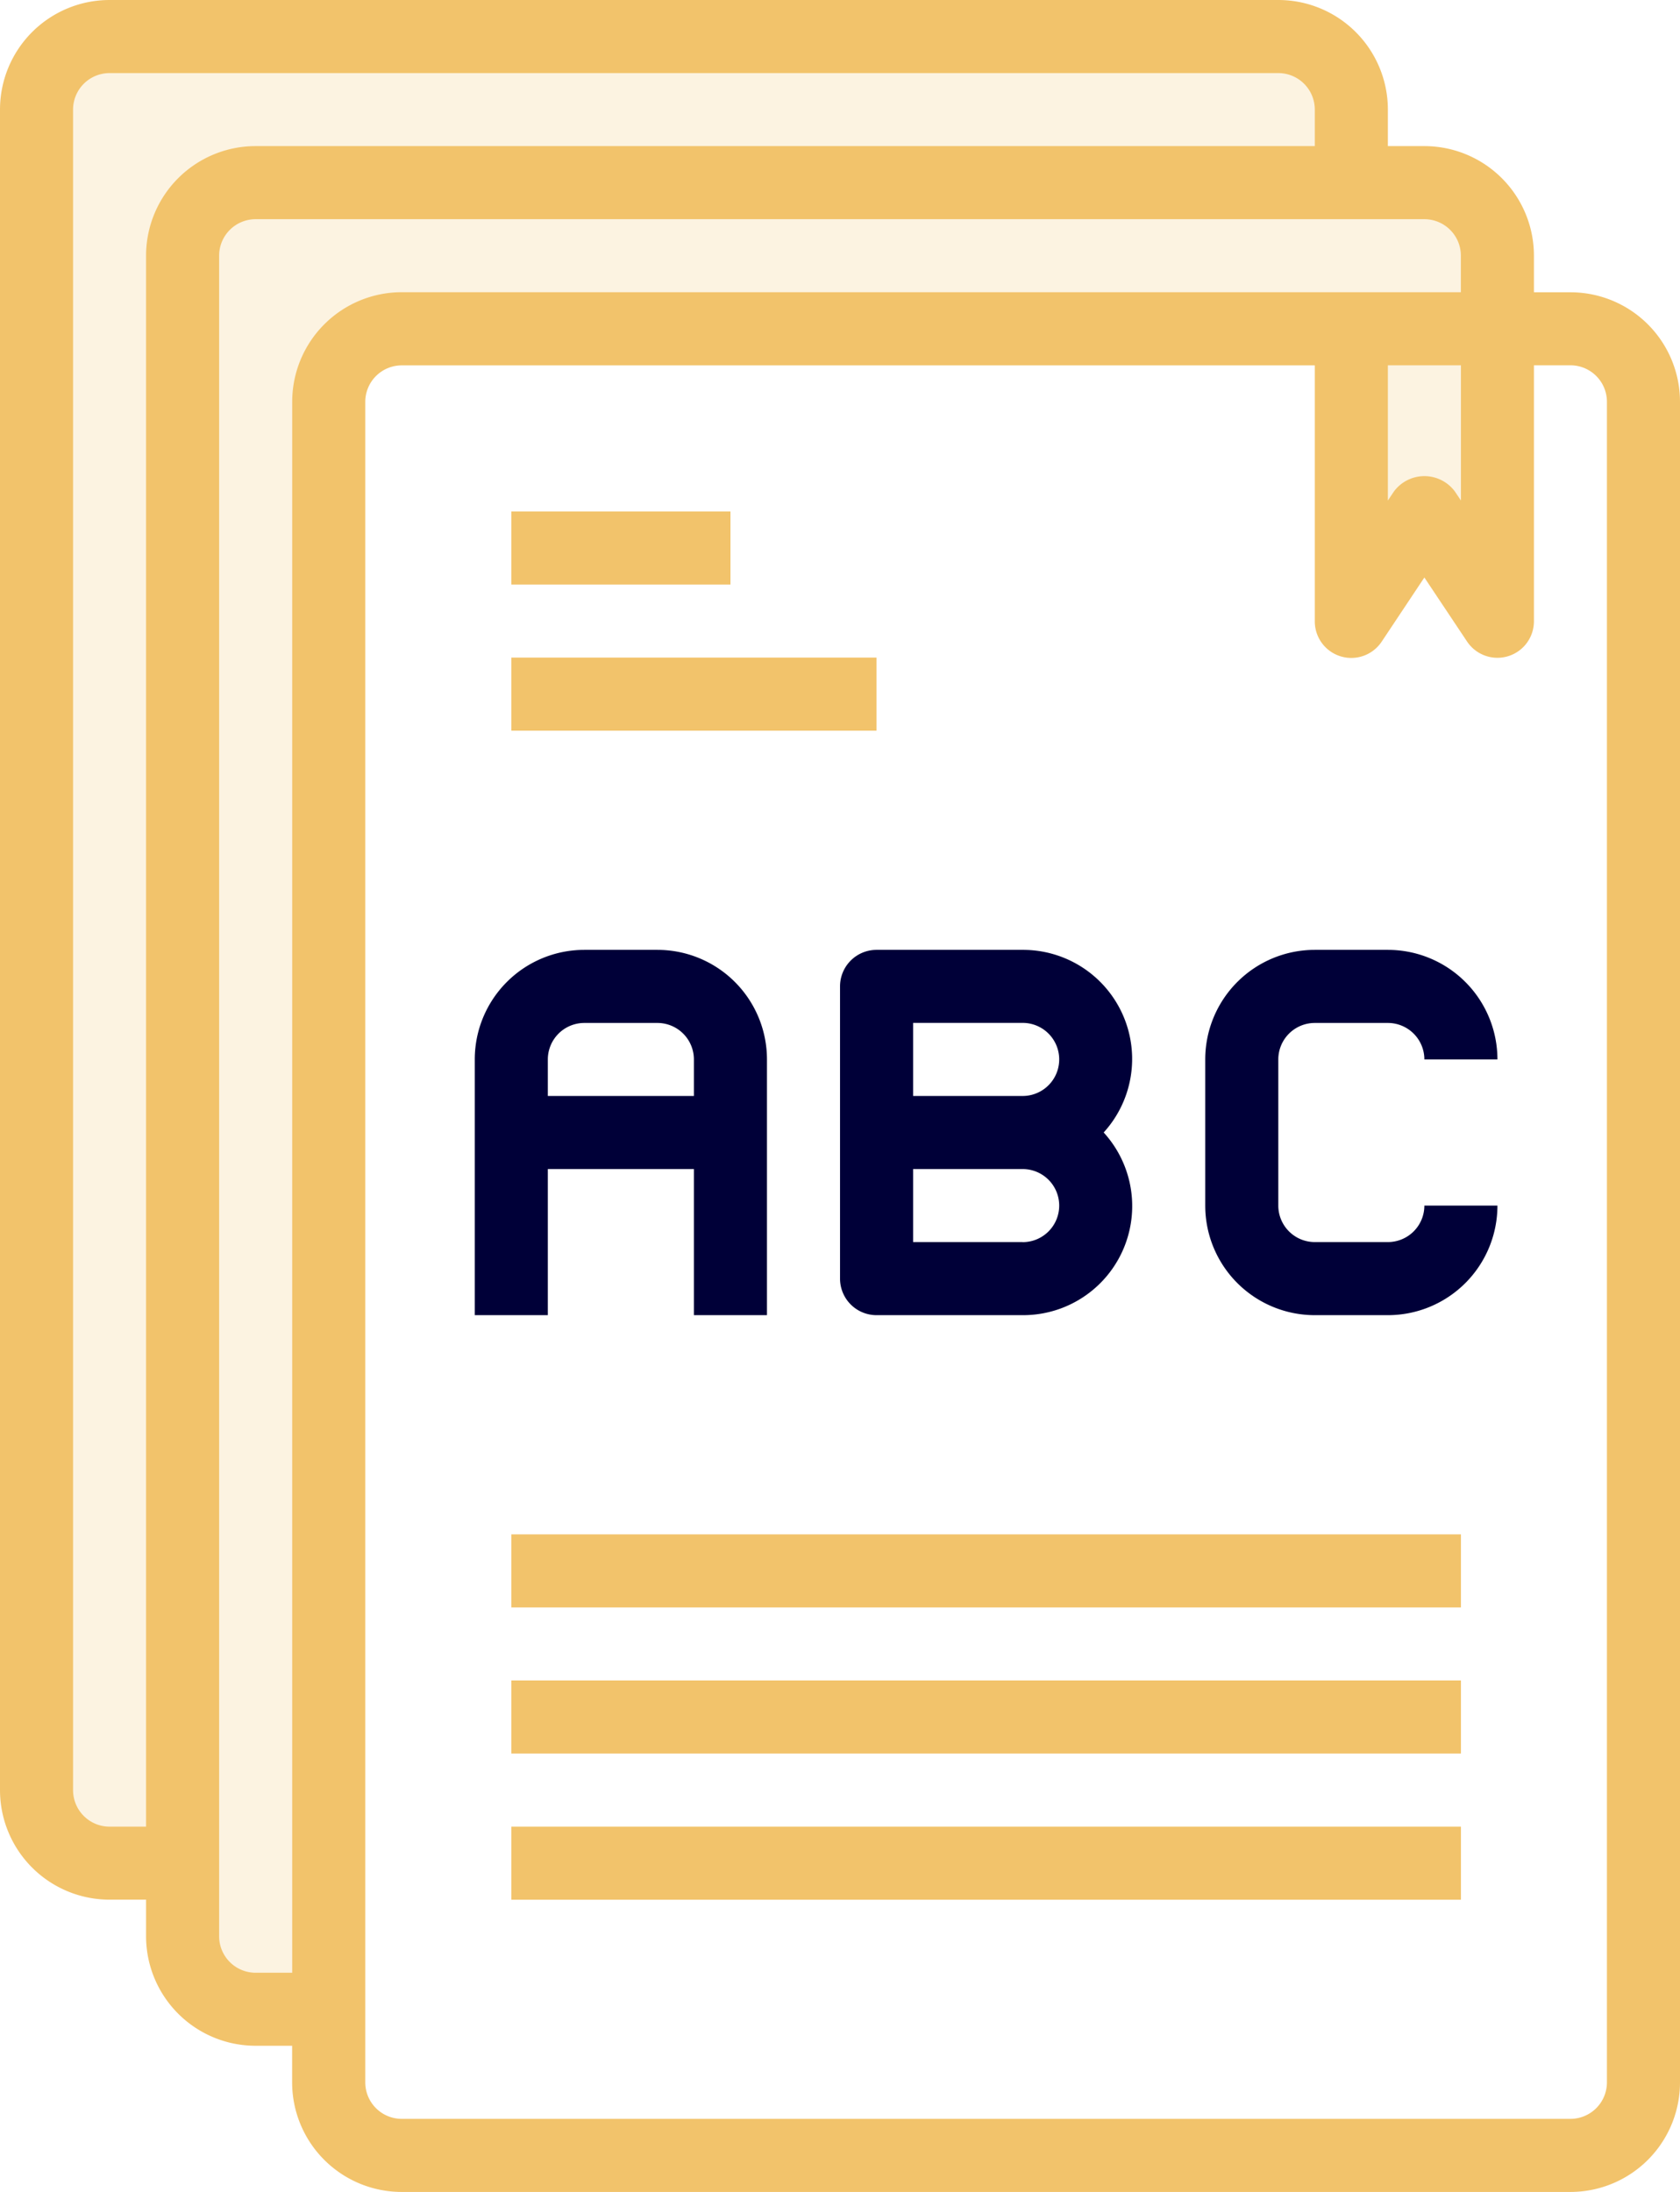 <svg xmlns="http://www.w3.org/2000/svg" width="24.533" height="32" viewBox="0 0 24.533 32"><defs><style>.a,.b{fill:#f2c36b;}.a{opacity:0.2;}.c{fill:#000038;}</style></defs><path class="a" d="M27.2,9.067v1.067h-16A1.07,1.07,0,0,0,10.133,11.2V34.667H9.067A1.07,1.07,0,0,1,8,33.6V9.067A1.07,1.07,0,0,1,9.067,8H26.133A1.07,1.07,0,0,1,27.2,9.067Zm0,0" transform="translate(-7.467 -7.467)"/><path class="a" d="M59.2,41.067v1.067h-16A1.07,1.07,0,0,0,42.133,43.2V66.667H41.067A1.07,1.07,0,0,1,40,65.6V41.067A1.07,1.07,0,0,1,41.067,40H58.133A1.07,1.07,0,0,1,59.2,41.067Zm0,0" transform="translate(-37.333 -37.333)"/><path class="a" d="M298.133,72v4.267l-1.067-1.6L296,76.267V72Zm0,0" transform="translate(-276.267 -67.2)"/><g transform="translate(0)"><path class="b" d="M22.933,4.267H22.4V3.733a1.6,1.6,0,0,0-1.6-1.6h-.533V1.6a1.6,1.6,0,0,0-1.6-1.6H1.6A1.6,1.6,0,0,0,0,1.6V26.133a1.6,1.6,0,0,0,1.6,1.6h.533v.533a1.6,1.6,0,0,0,1.6,1.6h.533V30.4a1.6,1.6,0,0,0,1.6,1.6H22.933a1.6,1.6,0,0,0,1.6-1.6V5.867A1.6,1.6,0,0,0,22.933,4.267ZM20.267,5.333h1.067V7.307l-.09-.134a.554.554,0,0,0-.887,0l-.09.134ZM1.6,26.667a.533.533,0,0,1-.533-.533V1.6A.533.533,0,0,1,1.6,1.067H18.667A.533.533,0,0,1,19.2,1.6v.533H3.733a1.6,1.6,0,0,0-1.6,1.6V26.667ZM3.733,28.8a.533.533,0,0,1-.533-.533V3.733A.533.533,0,0,1,3.733,3.2H20.8a.533.533,0,0,1,.533.533v.533H5.867a1.6,1.6,0,0,0-1.6,1.6V28.8Zm19.733,1.6a.533.533,0,0,1-.533.533H5.867a.533.533,0,0,1-.533-.533V5.867a.533.533,0,0,1,.533-.533H19.2V9.067a.533.533,0,0,0,.977.3l.623-.936.623.934a.533.533,0,0,0,.977-.294V5.333h.533a.533.533,0,0,1,.533.533Zm0,0" transform="translate(0)"/><path class="b" d="M112,112h3.2v1.067H112Zm0,0" transform="translate(-104.533 -104.533)"/><path class="b" d="M112,144h5.333v1.067H112Zm0,0" transform="translate(-104.533 -134.4)"/><path class="b" d="M112,336h13.867v1.067H112Zm0,0" transform="translate(-104.533 -313.6)"/><path class="b" d="M112,368h13.867v1.067H112Zm0,0" transform="translate(-104.533 -343.467)"/><path class="b" d="M112,400h13.867v1.067H112Zm0,0" transform="translate(-104.533 -373.333)"/><path class="c" d="M105.067,211.2H107.2v2.133h1.067V209.6a1.6,1.6,0,0,0-1.6-1.6H105.6a1.6,1.6,0,0,0-1.6,1.6v3.733h1.067Zm.533-2.133h1.067a.533.533,0,0,1,.533.533v.533h-2.133V209.6A.533.533,0,0,1,105.6,209.067Zm0,0" transform="translate(-97.067 -194.133)"/><path class="c" d="M184,208.533V212.8a.533.533,0,0,0,.533.533h2.133a1.593,1.593,0,0,0,1.184-2.667A1.593,1.593,0,0,0,186.667,208h-2.133A.533.533,0,0,0,184,208.533Zm2.667,3.733h-1.6V211.2h1.6a.533.533,0,0,1,0,1.067Zm-1.6-3.2h1.6a.533.533,0,0,1,0,1.067h-1.6Zm0,0" transform="translate(-171.733 -194.133)"/><path class="c" d="M265.6,209.067h1.067a.533.533,0,0,1,.533.533h1.067a1.6,1.6,0,0,0-1.6-1.6H265.6a1.6,1.6,0,0,0-1.6,1.6v2.133a1.6,1.6,0,0,0,1.6,1.6h1.067a1.6,1.6,0,0,0,1.6-1.6H267.2a.533.533,0,0,1-.533.533H265.6a.533.533,0,0,1-.533-.533V209.6A.533.533,0,0,1,265.6,209.067Zm0,0" transform="translate(-246.4 -194.133)"/></g></svg>